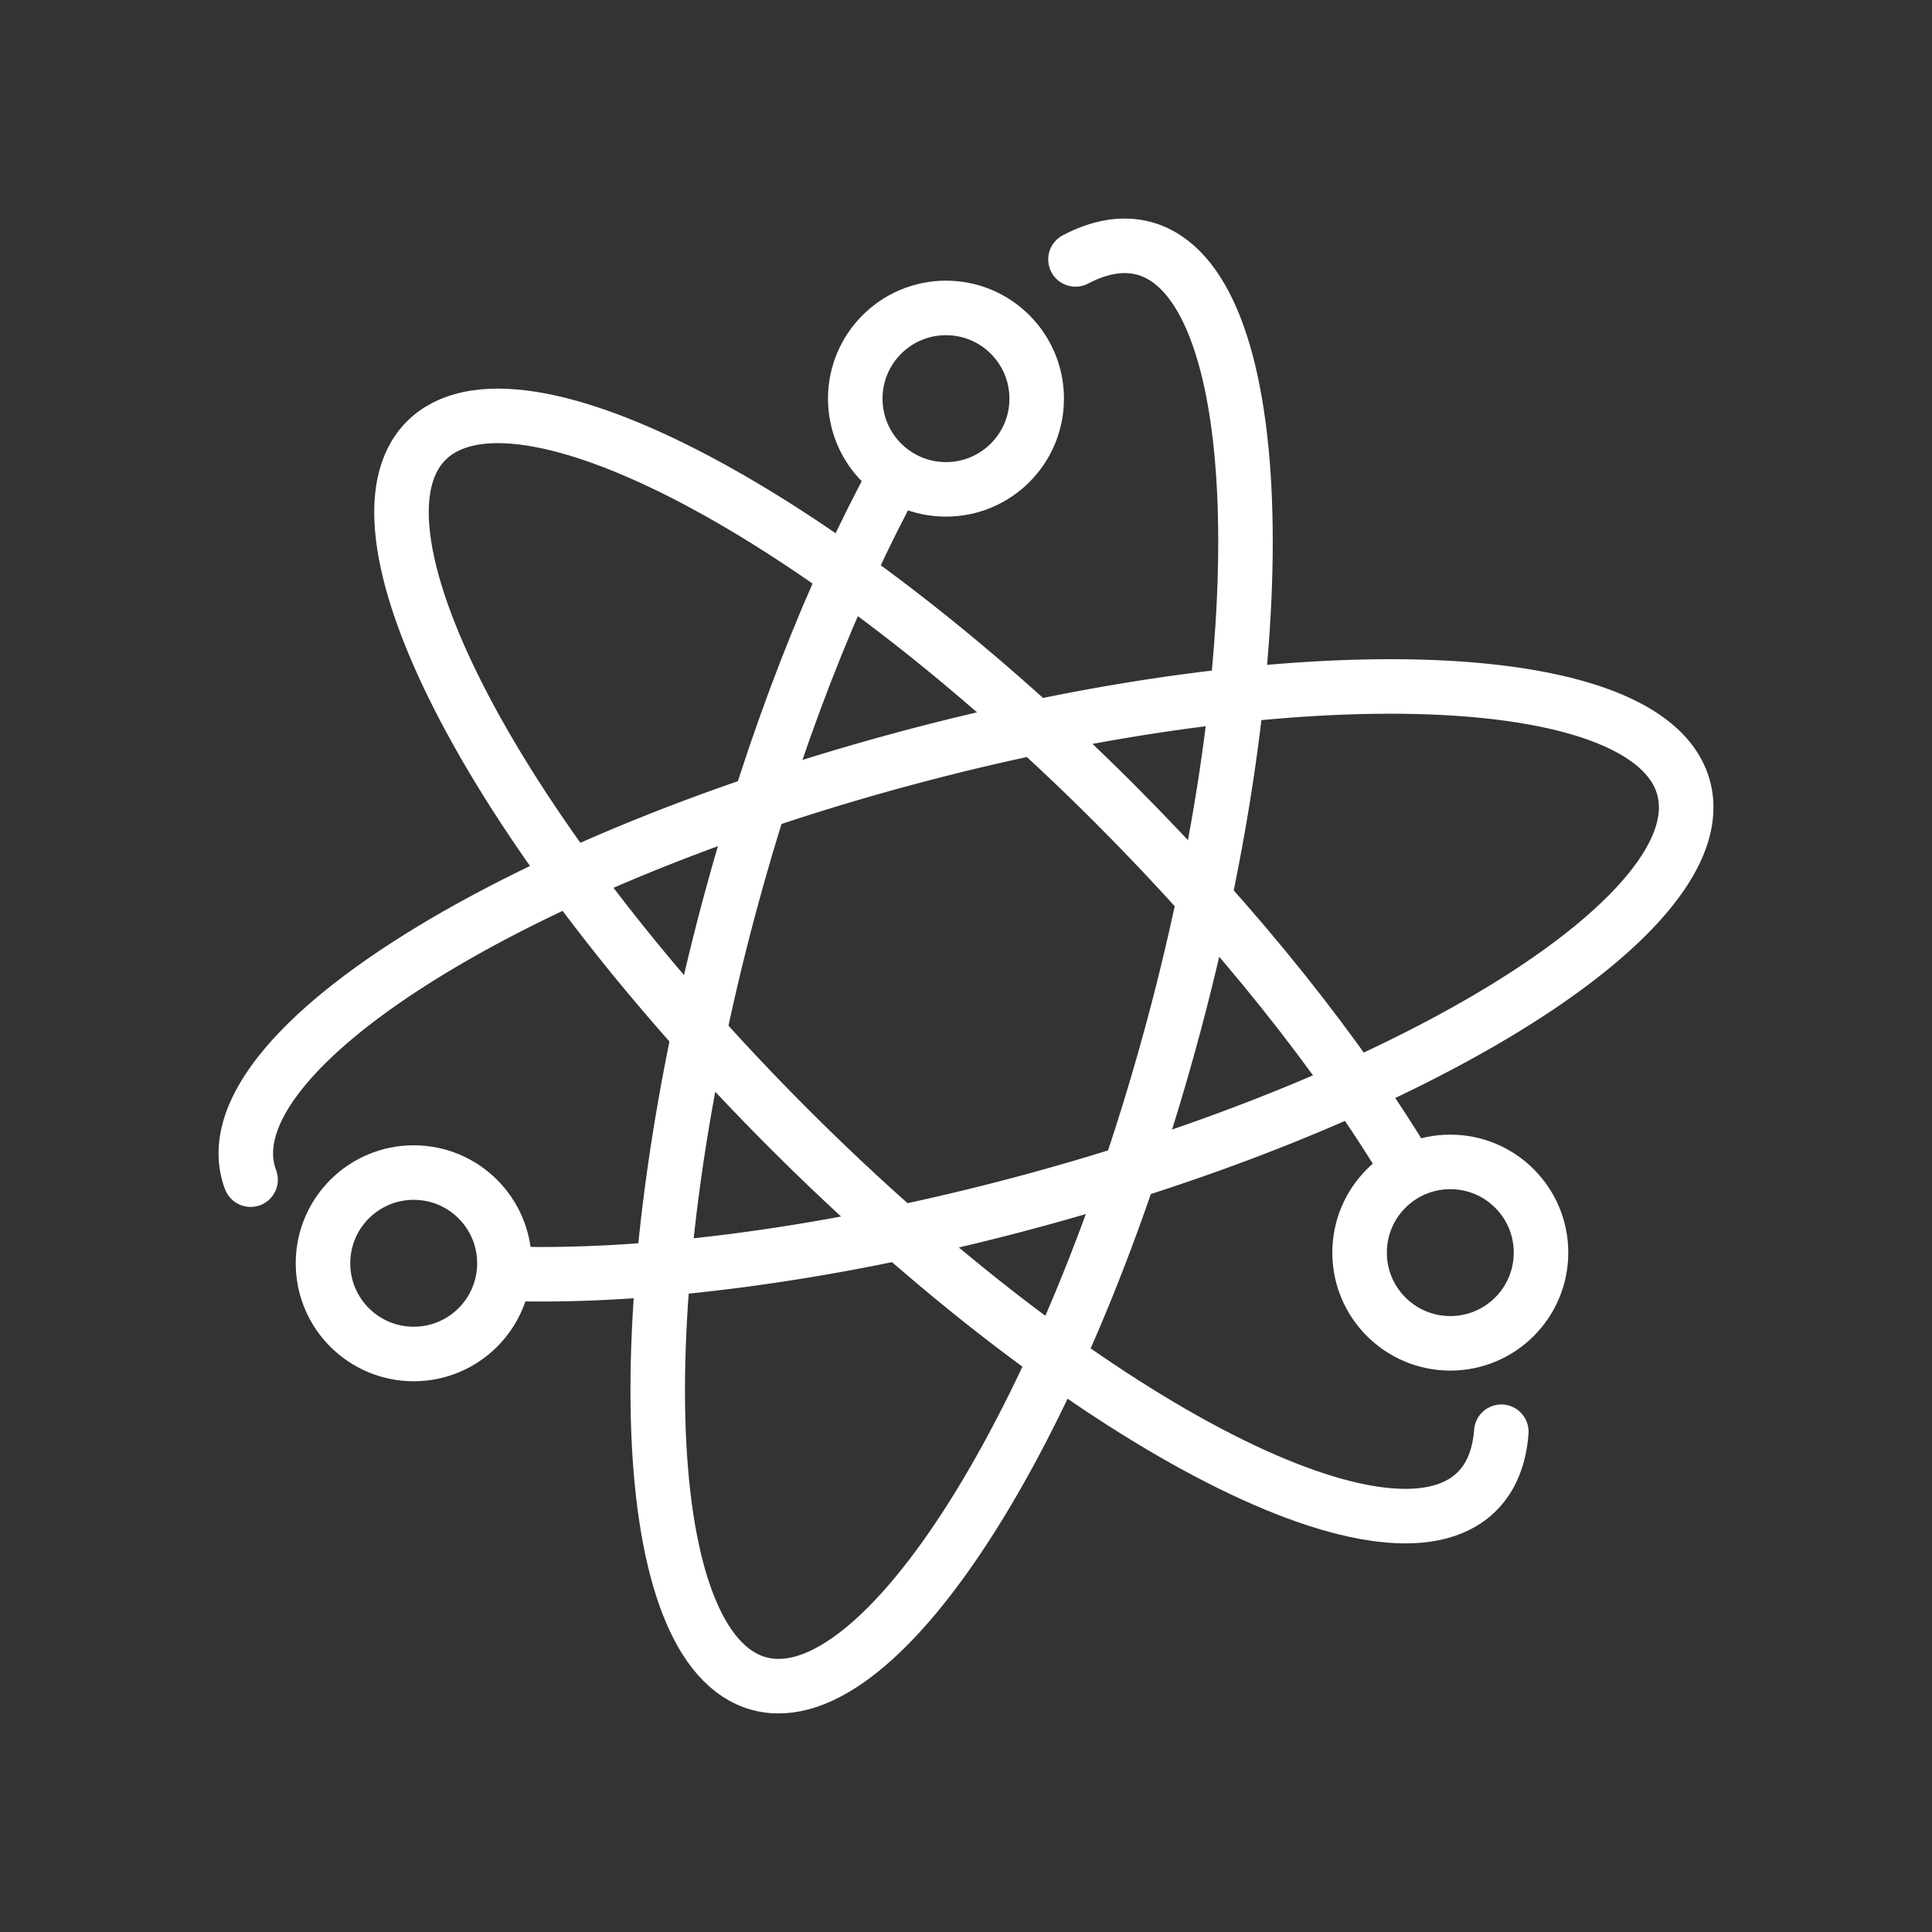 <svg id="Ebene_1" data-name="Ebene 1" xmlns="http://www.w3.org/2000/svg" viewBox="0 0 566.93 566.93"><rect x="0" y="0" width="566.93" height="566.93" fill="#333333" stroke="none"/><defs><style>.cls-1{fill:none;stroke:#fff;stroke-linecap:round;stroke-linejoin:round;stroke-width:16px;}</style></defs><path class="cls-1" d="M440.55,420.13c-.55,7.31-2.87,13.24-7.13,17.5C407.05,464,316.65,416.35,231.51,331.2S98.71,155.66,125.08,129.3,241.84,150.58,327,235.73c36.72,36.72,66.48,74.43,86.32,107.55"/><path class="cls-1" d="M315.59,76.12c7.1-3.72,13.87-4.92,20.09-3.25,36,9.65,39.94,111.76,8.78,228.07S258.83,503.71,222.82,494.06,182.87,382.3,214,266c13.14-49,30.42-92.76,48.71-126.22"/><path class="cls-1" d="M148.48,373.75c41.08,1.36,95-5.47,152.46-20.85,116.31-31.17,202.77-85.63,193.12-121.65S382.3,191.3,266,222.47,63.22,308.1,72.87,344.11a18.13,18.13,0,0,0,.66,2.05"/><circle class="cls-1" cx="277.59" cy="116.98" r="26.62"/><circle class="cls-1" cx="425.58" cy="367.57" r="26.62"/><circle class="cls-1" cx="121.4" cy="370.7" r="26.62"/></svg>